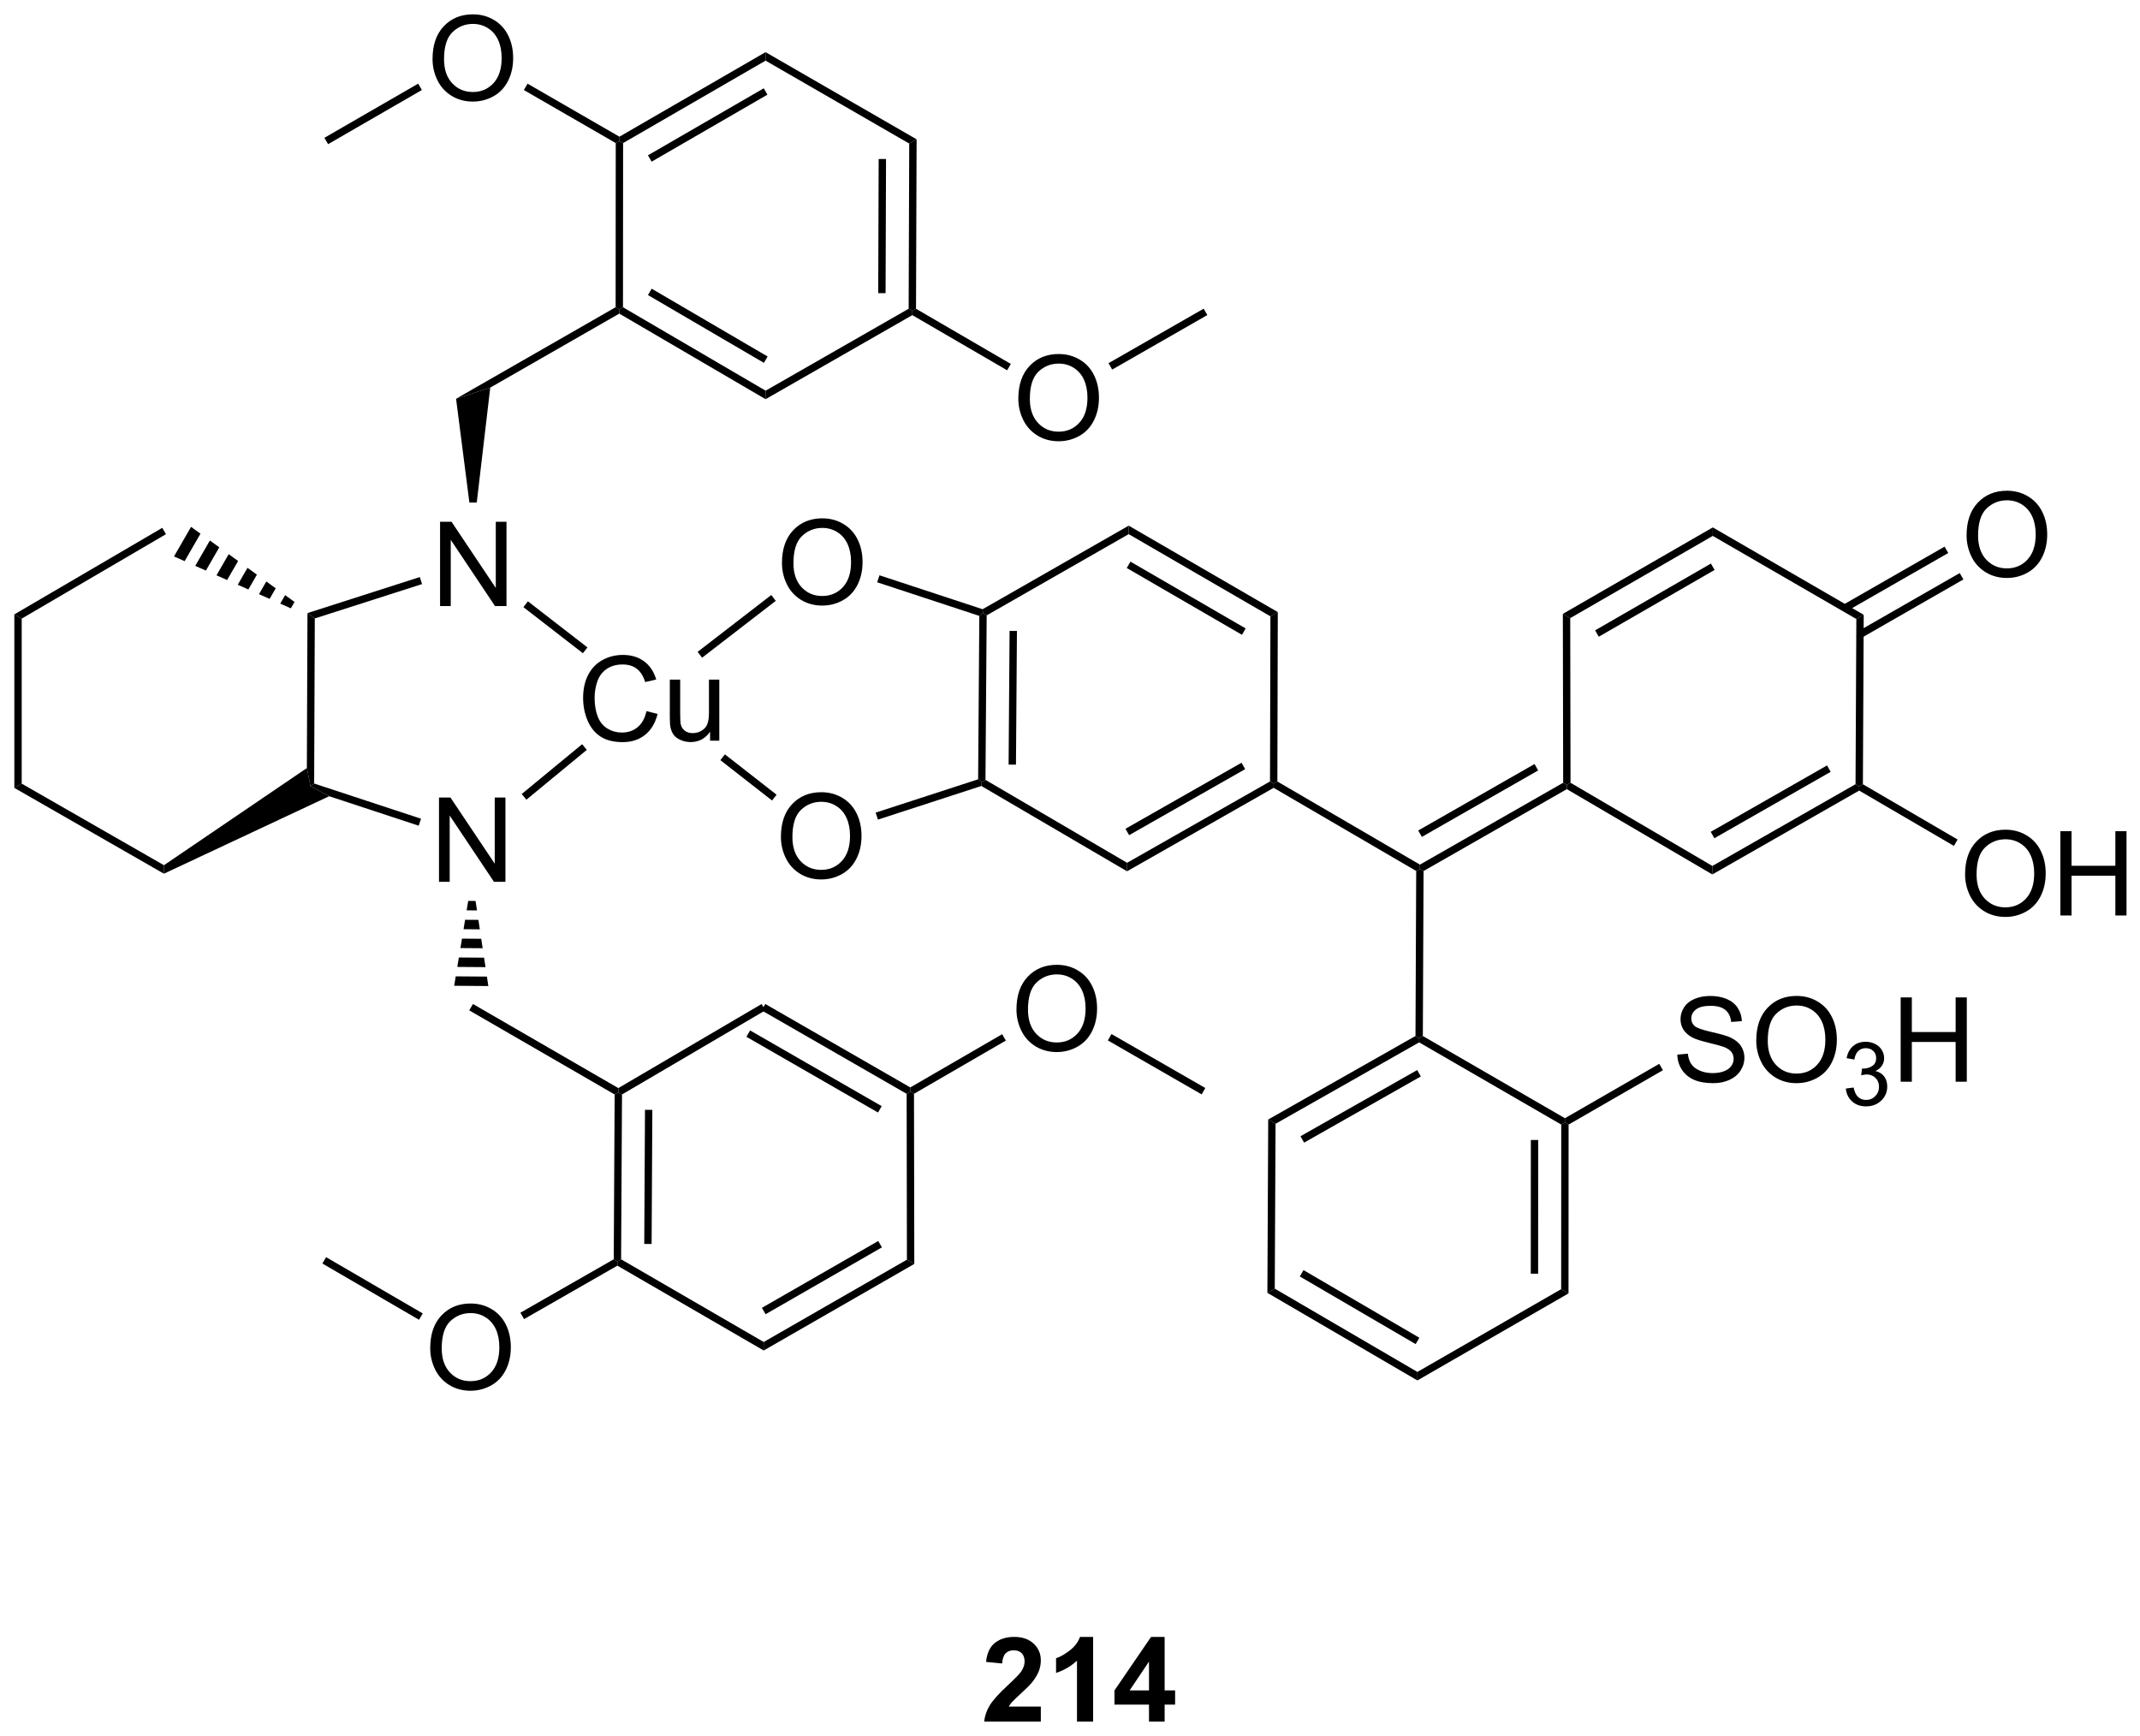 <?xml version="1.0" encoding="UTF-8"?>
<!DOCTYPE svg PUBLIC '-//W3C//DTD SVG 1.0//EN'
          'http://www.w3.org/TR/2001/REC-SVG-20010904/DTD/svg10.dtd'>
<svg stroke-dasharray="none" shape-rendering="auto" xmlns="http://www.w3.org/2000/svg" font-family="'Dialog'" text-rendering="auto" width="90" fill-opacity="1" color-interpolation="auto" color-rendering="auto" preserveAspectRatio="xMidYMid meet" font-size="12px" viewBox="0 0 90 73" fill="black" xmlns:xlink="http://www.w3.org/1999/xlink" stroke="black" image-rendering="auto" stroke-miterlimit="10" stroke-linecap="square" stroke-linejoin="miter" font-style="normal" stroke-width="1" height="73" stroke-dashoffset="0" font-weight="normal" stroke-opacity="1"
><!--Generated by the Batik Graphics2D SVG Generator--><defs id="genericDefs"
  /><g
  ><defs id="defs1"
    ><clipPath clipPathUnits="userSpaceOnUse" id="clipPath1"
      ><path d="M0.646 1.611 L150.255 1.611 L150.255 122.831 L0.646 122.831 L0.646 1.611 Z"
      /></clipPath
      ><clipPath clipPathUnits="userSpaceOnUse" id="clipPath2"
      ><path d="M5.312 6.763 L5.312 124.613 L150.762 124.613 L150.762 6.763 Z"
      /></clipPath
    ></defs
    ><g transform="scale(0.602,0.602) translate(-0.646,-1.611) matrix(1.029,0,0,1.029,-4.819,-5.345)"
    ><path d="M75.974 122.62 L75.974 123.64 L72.128 123.64 Q72.19 123.062 72.503 122.544 Q72.815 122.026 73.737 121.172 Q74.48 120.479 74.646 120.234 Q74.873 119.893 74.873 119.562 Q74.873 119.195 74.675 118.997 Q74.48 118.799 74.13 118.799 Q73.787 118.799 73.584 119.008 Q73.38 119.213 73.349 119.695 L72.255 119.586 Q72.355 118.68 72.87 118.286 Q73.386 117.89 74.159 117.89 Q75.005 117.89 75.49 118.349 Q75.974 118.805 75.974 119.484 Q75.974 119.87 75.836 120.221 Q75.698 120.57 75.396 120.953 Q75.198 121.206 74.677 121.682 Q74.159 122.159 74.019 122.315 Q73.88 122.471 73.795 122.62 L75.974 122.62 ZM79.525 123.64 L78.429 123.64 L78.429 119.502 Q77.827 120.065 77.009 120.336 L77.009 119.338 Q77.439 119.198 77.942 118.807 Q78.447 118.414 78.634 117.89 L79.525 117.89 L79.525 123.64 ZM83.318 123.64 L83.318 122.487 L80.974 122.487 L80.974 121.526 L83.459 117.89 L84.38 117.89 L84.38 121.523 L85.091 121.523 L85.091 122.487 L84.38 122.487 L84.38 123.64 L83.318 123.64 ZM83.318 121.523 L83.318 119.565 L82.003 121.523 L83.318 121.523 Z" stroke="none" clip-path="url(#clipPath2)"
    /></g
    ><g transform="matrix(0.619,0,0,0.619,-3.287,-4.185)"
    ><path d="M34.54 98.361 Q34.54 96.934 35.306 96.13 Q36.072 95.322 37.282 95.322 Q38.074 95.322 38.71 95.703 Q39.348 96.08 39.681 96.757 Q40.017 97.434 40.017 98.294 Q40.017 99.166 39.665 99.854 Q39.314 100.541 38.668 100.895 Q38.025 101.249 37.277 101.249 Q36.47 101.249 35.832 100.859 Q35.197 100.466 34.868 99.791 Q34.54 99.114 34.54 98.361 ZM35.322 98.372 Q35.322 99.408 35.876 100.005 Q36.434 100.598 37.275 100.598 Q38.129 100.598 38.681 99.997 Q39.236 99.395 39.236 98.291 Q39.236 97.591 38.999 97.07 Q38.762 96.549 38.306 96.263 Q37.853 95.973 37.285 95.973 Q36.48 95.973 35.9 96.528 Q35.322 97.08 35.322 98.372 Z" stroke="none" clip-path="url(#clipPath2)"
    /></g
    ><g transform="matrix(0.619,0,0,0.619,-3.287,-4.185)"
    ><path d="M34.698 10.774 Q34.698 9.347 35.464 8.542 Q36.229 7.735 37.44 7.735 Q38.232 7.735 38.867 8.115 Q39.505 8.493 39.839 9.17 Q40.175 9.847 40.175 10.706 Q40.175 11.579 39.823 12.266 Q39.471 12.954 38.826 13.308 Q38.182 13.662 37.435 13.662 Q36.628 13.662 35.99 13.271 Q35.354 12.878 35.026 12.204 Q34.698 11.527 34.698 10.774 ZM35.479 10.785 Q35.479 11.821 36.034 12.417 Q36.591 13.011 37.432 13.011 Q38.287 13.011 38.839 12.41 Q39.393 11.808 39.393 10.704 Q39.393 10.003 39.156 9.482 Q38.919 8.962 38.464 8.675 Q38.011 8.386 37.443 8.386 Q36.638 8.386 36.057 8.941 Q35.479 9.493 35.479 10.785 Z" stroke="none" clip-path="url(#clipPath2)"
    /></g
    ><g transform="matrix(0.619,0,0,0.619,-3.287,-4.185)"
    ><path d="M74.498 33.852 Q74.498 32.425 75.264 31.62 Q76.03 30.813 77.241 30.813 Q78.032 30.813 78.668 31.193 Q79.306 31.57 79.639 32.248 Q79.975 32.925 79.975 33.784 Q79.975 34.656 79.623 35.344 Q79.272 36.031 78.626 36.386 Q77.983 36.74 77.235 36.74 Q76.428 36.74 75.79 36.349 Q75.155 35.956 74.826 35.281 Q74.498 34.604 74.498 33.852 ZM75.28 33.862 Q75.28 34.899 75.834 35.495 Q76.392 36.089 77.233 36.089 Q78.087 36.089 78.639 35.487 Q79.194 34.886 79.194 33.781 Q79.194 33.081 78.957 32.56 Q78.72 32.039 78.264 31.753 Q77.811 31.464 77.243 31.464 Q76.439 31.464 75.858 32.018 Q75.28 32.571 75.28 33.862 Z" stroke="none" clip-path="url(#clipPath2)"
    /></g
    ><g transform="matrix(0.619,0,0,0.619,-3.287,-4.185)"
    ><path d="M49.232 55.075 L49.99 55.265 Q49.753 56.2 49.133 56.692 Q48.514 57.182 47.62 57.182 Q46.693 57.182 46.112 56.804 Q45.534 56.427 45.23 55.713 Q44.928 54.997 44.928 54.177 Q44.928 53.281 45.269 52.617 Q45.612 51.95 46.243 51.604 Q46.873 51.257 47.631 51.257 Q48.49 51.257 49.076 51.695 Q49.662 52.132 49.894 52.927 L49.146 53.101 Q48.948 52.476 48.568 52.192 Q48.191 51.906 47.615 51.906 Q46.956 51.906 46.511 52.223 Q46.068 52.538 45.889 53.072 Q45.709 53.606 45.709 54.171 Q45.709 54.903 45.922 55.447 Q46.136 55.992 46.584 56.263 Q47.034 56.531 47.558 56.531 Q48.193 56.531 48.633 56.163 Q49.076 55.796 49.232 55.075 ZM53.554 57.083 L53.554 56.473 Q53.069 57.177 52.236 57.177 Q51.869 57.177 51.551 57.036 Q51.233 56.895 51.077 56.682 Q50.924 56.468 50.861 56.161 Q50.819 55.953 50.819 55.505 L50.819 52.934 L51.523 52.934 L51.523 55.234 Q51.523 55.786 51.564 55.976 Q51.632 56.255 51.846 56.413 Q52.062 56.57 52.377 56.57 Q52.694 56.57 52.971 56.408 Q53.249 56.247 53.364 55.968 Q53.478 55.687 53.478 55.156 L53.478 52.934 L54.181 52.934 L54.181 57.083 L53.554 57.083 Z" stroke="none" clip-path="url(#clipPath2)"
    /></g
    ><g transform="matrix(0.619,0,0,0.619,-3.287,-4.185)"
    ><path d="M58.367 63.623 Q58.367 62.196 59.132 61.391 Q59.898 60.584 61.109 60.584 Q61.901 60.584 62.536 60.964 Q63.174 61.342 63.507 62.019 Q63.843 62.696 63.843 63.555 Q63.843 64.427 63.492 65.115 Q63.14 65.802 62.494 66.157 Q61.851 66.511 61.104 66.511 Q60.296 66.511 59.658 66.12 Q59.023 65.727 58.695 65.052 Q58.367 64.375 58.367 63.623 ZM59.148 63.633 Q59.148 64.67 59.703 65.266 Q60.26 65.86 61.101 65.86 Q61.955 65.86 62.507 65.258 Q63.062 64.657 63.062 63.552 Q63.062 62.852 62.825 62.331 Q62.588 61.81 62.132 61.524 Q61.679 61.235 61.111 61.235 Q60.307 61.235 59.726 61.789 Q59.148 62.342 59.148 63.633 Z" stroke="none" clip-path="url(#clipPath2)"
    /></g
    ><g transform="matrix(0.619,0,0,0.619,-3.287,-4.185)"
    ><path d="M58.438 45.016 Q58.438 43.589 59.203 42.785 Q59.969 41.977 61.18 41.977 Q61.971 41.977 62.607 42.358 Q63.245 42.735 63.578 43.412 Q63.914 44.089 63.914 44.949 Q63.914 45.821 63.563 46.509 Q63.211 47.196 62.565 47.55 Q61.922 47.904 61.175 47.904 Q60.367 47.904 59.729 47.514 Q59.094 47.121 58.766 46.446 Q58.438 45.769 58.438 45.016 ZM59.219 45.027 Q59.219 46.063 59.774 46.66 Q60.331 47.253 61.172 47.253 Q62.026 47.253 62.578 46.652 Q63.133 46.05 63.133 44.946 Q63.133 44.246 62.896 43.725 Q62.659 43.204 62.203 42.917 Q61.75 42.628 61.182 42.628 Q60.378 42.628 59.797 43.183 Q59.219 43.735 59.219 45.027 Z" stroke="none" clip-path="url(#clipPath2)"
    /></g
    ><g transform="matrix(0.619,0,0,0.619,-3.287,-4.185)"
    ><path d="M35.137 66.671 L35.137 60.945 L35.915 60.945 L38.923 65.44 L38.923 60.945 L39.65 60.945 L39.65 66.671 L38.871 66.671 L35.863 62.171 L35.863 66.671 L35.137 66.671 Z" stroke="none" clip-path="url(#clipPath2)"
    /></g
    ><g transform="matrix(0.619,0,0,0.619,-3.287,-4.185)"
    ><path d="M35.209 47.938 L35.209 42.211 L35.988 42.211 L38.995 46.706 L38.995 42.211 L39.722 42.211 L39.722 47.938 L38.943 47.938 L35.935 43.438 L35.935 47.938 L35.209 47.938 Z" stroke="none" clip-path="url(#clipPath2)"
    /></g
    ><g transform="matrix(0.619,0,0,0.619,-3.287,-4.185)"
    ><path d="M74.371 75.35 Q74.371 73.923 75.137 73.118 Q75.903 72.311 77.113 72.311 Q77.905 72.311 78.54 72.691 Q79.178 73.069 79.512 73.746 Q79.848 74.423 79.848 75.282 Q79.848 76.154 79.496 76.842 Q79.145 77.529 78.499 77.884 Q77.856 78.238 77.108 78.238 Q76.301 78.238 75.663 77.847 Q75.028 77.454 74.699 76.779 Q74.371 76.102 74.371 75.35 ZM75.153 75.36 Q75.153 76.397 75.707 76.993 Q76.264 77.587 77.106 77.587 Q77.96 77.587 78.512 76.985 Q79.067 76.384 79.067 75.279 Q79.067 74.579 78.83 74.058 Q78.593 73.537 78.137 73.251 Q77.684 72.962 77.116 72.962 Q76.311 72.962 75.731 73.516 Q75.153 74.069 75.153 75.36 Z" stroke="none" clip-path="url(#clipPath2)"
    /></g
    ><g transform="matrix(0.619,0,0,0.619,-3.287,-4.185)"
    ><path d="M138.924 43.14 Q138.924 41.713 139.69 40.908 Q140.455 40.101 141.666 40.101 Q142.458 40.101 143.093 40.481 Q143.731 40.859 144.065 41.536 Q144.401 42.213 144.401 43.072 Q144.401 43.944 144.049 44.632 Q143.697 45.319 143.052 45.674 Q142.408 46.028 141.661 46.028 Q140.854 46.028 140.216 45.637 Q139.58 45.244 139.252 44.569 Q138.924 43.892 138.924 43.14 ZM139.705 43.15 Q139.705 44.187 140.26 44.783 Q140.817 45.377 141.658 45.377 Q142.513 45.377 143.065 44.775 Q143.619 44.174 143.619 43.069 Q143.619 42.369 143.382 41.848 Q143.145 41.327 142.69 41.041 Q142.237 40.752 141.669 40.752 Q140.864 40.752 140.283 41.306 Q139.705 41.859 139.705 43.15 Z" stroke="none" clip-path="url(#clipPath2)"
    /></g
    ><g transform="matrix(0.619,0,0,0.619,-3.287,-4.185)"
    ><path d="M138.822 66.17 Q138.822 64.743 139.588 63.938 Q140.353 63.131 141.564 63.131 Q142.356 63.131 142.991 63.511 Q143.629 63.889 143.963 64.566 Q144.299 65.243 144.299 66.102 Q144.299 66.975 143.947 67.662 Q143.596 68.35 142.95 68.704 Q142.306 69.058 141.559 69.058 Q140.752 69.058 140.114 68.667 Q139.478 68.274 139.15 67.6 Q138.822 66.922 138.822 66.17 ZM139.603 66.18 Q139.603 67.217 140.158 67.813 Q140.715 68.407 141.556 68.407 Q142.411 68.407 142.963 67.805 Q143.517 67.204 143.517 66.1 Q143.517 65.399 143.28 64.878 Q143.043 64.357 142.588 64.071 Q142.135 63.782 141.567 63.782 Q140.762 63.782 140.181 64.337 Q139.603 64.889 139.603 66.18 ZM145.297 68.959 L145.297 63.232 L146.055 63.232 L146.055 65.584 L149.032 65.584 L149.032 63.232 L149.79 63.232 L149.79 68.959 L149.032 68.959 L149.032 66.258 L146.055 66.258 L146.055 68.959 L145.297 68.959 Z" stroke="none" clip-path="url(#clipPath2)"
    /></g
    ><g transform="matrix(0.619,0,0,0.619,-3.287,-4.185)"
    ><path d="M119.269 78.412 L119.985 78.349 Q120.035 78.779 120.22 79.055 Q120.407 79.331 120.798 79.5 Q121.189 79.669 121.675 79.669 Q122.11 79.669 122.441 79.542 Q122.775 79.412 122.936 79.188 Q123.097 78.964 123.097 78.698 Q123.097 78.427 122.941 78.227 Q122.785 78.026 122.425 77.888 Q122.196 77.8 121.407 77.61 Q120.618 77.419 120.3 77.253 Q119.892 77.037 119.689 76.719 Q119.488 76.401 119.488 76.005 Q119.488 75.573 119.733 75.195 Q119.98 74.818 120.452 74.623 Q120.925 74.427 121.504 74.427 Q122.142 74.427 122.626 74.633 Q123.113 74.839 123.373 75.237 Q123.636 75.636 123.657 76.138 L122.931 76.193 Q122.871 75.651 122.532 75.375 Q122.196 75.097 121.535 75.097 Q120.847 75.097 120.532 75.349 Q120.22 75.599 120.22 75.956 Q120.22 76.263 120.441 76.464 Q120.66 76.662 121.584 76.873 Q122.509 77.081 122.853 77.237 Q123.353 77.466 123.59 77.82 Q123.829 78.175 123.829 78.636 Q123.829 79.091 123.566 79.498 Q123.306 79.901 122.814 80.128 Q122.324 80.352 121.712 80.352 Q120.933 80.352 120.407 80.125 Q119.884 79.896 119.584 79.443 Q119.285 78.987 119.269 78.412 ZM124.634 77.464 Q124.634 76.037 125.4 75.232 Q126.165 74.425 127.376 74.425 Q128.168 74.425 128.803 74.805 Q129.441 75.183 129.774 75.86 Q130.11 76.537 130.11 77.396 Q130.11 78.268 129.759 78.956 Q129.407 79.643 128.762 79.998 Q128.118 80.352 127.371 80.352 Q126.564 80.352 125.925 79.961 Q125.29 79.568 124.962 78.893 Q124.634 78.216 124.634 77.464 ZM125.415 77.474 Q125.415 78.511 125.97 79.107 Q126.527 79.701 127.368 79.701 Q128.222 79.701 128.774 79.099 Q129.329 78.498 129.329 77.393 Q129.329 76.693 129.092 76.172 Q128.855 75.651 128.399 75.365 Q127.946 75.076 127.379 75.076 Q126.574 75.076 125.993 75.63 Q125.415 76.183 125.415 77.474 Z" stroke="none" clip-path="url(#clipPath2)"
    /></g
    ><g transform="matrix(0.619,0,0,0.619,-3.287,-4.185)"
    ><path d="M130.72 80.718 L131.248 80.648 Q131.34 81.097 131.556 81.294 Q131.775 81.492 132.09 81.492 Q132.461 81.492 132.717 81.234 Q132.974 80.976 132.974 80.595 Q132.974 80.232 132.736 79.997 Q132.5 79.761 132.133 79.761 Q131.984 79.761 131.762 79.82 L131.82 79.357 Q131.873 79.363 131.904 79.363 Q132.242 79.363 132.512 79.187 Q132.781 79.011 132.781 78.644 Q132.781 78.355 132.584 78.165 Q132.388 77.974 132.078 77.974 Q131.769 77.974 131.564 78.167 Q131.359 78.361 131.3 78.747 L130.773 78.654 Q130.871 78.122 131.213 77.831 Q131.556 77.54 132.066 77.54 Q132.418 77.54 132.713 77.691 Q133.01 77.841 133.166 78.103 Q133.322 78.363 133.322 78.656 Q133.322 78.935 133.172 79.163 Q133.023 79.392 132.73 79.527 Q133.111 79.615 133.322 79.892 Q133.533 80.167 133.533 80.583 Q133.533 81.146 133.123 81.538 Q132.713 81.929 132.086 81.929 Q131.521 81.929 131.146 81.593 Q130.773 81.255 130.72 80.718 Z" stroke="none" clip-path="url(#clipPath2)"
    /></g
    ><g transform="matrix(0.619,0,0,0.619,-3.287,-4.185)"
    ><path d="M134.446 80.253 L134.446 74.526 L135.204 74.526 L135.204 76.878 L138.18 76.878 L138.18 74.526 L138.938 74.526 L138.938 80.253 L138.18 80.253 L138.18 77.552 L135.204 77.552 L135.204 80.253 L134.446 80.253 Z" stroke="none" clip-path="url(#clipPath2)"
    /></g
    ><g transform="matrix(0.619,0,0,0.619,-3.287,-4.185)"
    ><path d="M37.192 75.406 L37.443 74.973 L47.321 80.687 L47.321 80.976 L47.071 81.12 Z" stroke="none" clip-path="url(#clipPath2)"
    /></g
    ><g transform="matrix(0.619,0,0,0.619,-3.287,-4.185)"
    ><path d="M47.071 81.12 L47.321 80.976 L47.571 81.12 L47.509 92.319 L47.258 92.463 L47.009 92.317 ZM49.132 82.163 L49.082 91.274 L49.582 91.277 L49.632 82.165 Z" stroke="none" clip-path="url(#clipPath2)"
    /></g
    ><g transform="matrix(0.619,0,0,0.619,-3.287,-4.185)"
    ><path d="M47.257 92.751 L47.258 92.463 L47.509 92.319 L57.198 97.937 L57.197 98.514 Z" stroke="none" clip-path="url(#clipPath2)"
    /></g
    ><g transform="matrix(0.619,0,0,0.619,-3.287,-4.185)"
    ><path d="M57.197 98.514 L57.198 97.937 L66.928 92.345 L67.429 92.634 ZM57.326 96.05 L65.229 91.508 L64.98 91.075 L57.077 95.616 Z" stroke="none" clip-path="url(#clipPath2)"
    /></g
    ><g transform="matrix(0.619,0,0,0.619,-3.287,-4.185)"
    ><path d="M67.429 92.634 L66.928 92.345 L66.909 81.075 L67.158 80.93 L67.409 81.074 Z" stroke="none" clip-path="url(#clipPath2)"
    /></g
    ><g transform="matrix(0.619,0,0,0.619,-3.287,-4.185)"
    ><path d="M67.158 80.641 L67.158 80.93 L66.909 81.075 L57.056 75.406 L57.306 74.973 ZM65.213 81.913 L56.273 76.769 L56.023 77.202 L64.964 82.346 Z" stroke="none" clip-path="url(#clipPath2)"
    /></g
    ><g transform="matrix(0.619,0,0,0.619,-3.287,-4.185)"
    ><path d="M57.055 74.974 L57.308 75.405 L47.571 81.12 L47.321 80.976 L47.321 80.687 Z" stroke="none" clip-path="url(#clipPath2)"
    /></g
    ><g transform="matrix(0.619,0,0,0.619,-3.287,-4.185)"
    ><path d="M47.009 92.317 L47.258 92.463 L47.257 92.751 L40.916 96.381 L40.667 95.947 Z" stroke="none" clip-path="url(#clipPath2)"
    /></g
    ><g transform="matrix(0.619,0,0,0.619,-3.287,-4.185)"
    ><path d="M34.031 95.996 L33.779 96.428 L27.214 92.605 L27.465 92.173 Z" stroke="none" clip-path="url(#clipPath2)"
    /></g
    ><g transform="matrix(0.619,0,0,0.619,-3.287,-4.185)"
    ><path d="M38.618 33.096 L36.296 33.852 L47.137 27.634 L47.387 27.779 L47.386 28.068 Z" stroke="none" clip-path="url(#clipPath2)"
    /></g
    ><g transform="matrix(0.619,0,0,0.619,-3.287,-4.185)"
    ><path d="M47.386 28.068 L47.387 27.779 L47.637 27.636 L57.328 33.304 L57.325 33.882 ZM49.334 26.807 L57.211 31.414 L57.464 30.982 L49.587 26.375 Z" stroke="none" clip-path="url(#clipPath2)"
    /></g
    ><g transform="matrix(0.619,0,0,0.619,-3.287,-4.185)"
    ><path d="M57.325 33.882 L57.328 33.304 L67.046 27.737 L67.296 27.882 L67.295 28.171 Z" stroke="none" clip-path="url(#clipPath2)"
    /></g
    ><g transform="matrix(0.619,0,0,0.619,-3.287,-4.185)"
    ><path d="M67.546 27.738 L67.296 27.882 L67.046 27.737 L67.085 16.514 L67.586 16.226 ZM65.478 26.679 L65.509 17.565 L65.009 17.563 L64.978 26.677 Z" stroke="none" clip-path="url(#clipPath2)"
    /></g
    ><g transform="matrix(0.619,0,0,0.619,-3.287,-4.185)"
    ><path d="M67.586 16.226 L67.085 16.514 L57.324 10.881 L57.323 10.304 Z" stroke="none" clip-path="url(#clipPath2)"
    /></g
    ><g transform="matrix(0.619,0,0,0.619,-3.287,-4.185)"
    ><path d="M57.323 10.304 L57.324 10.881 L47.645 16.481 L47.395 16.337 L47.395 16.048 ZM57.2 12.761 L49.334 17.312 L49.584 17.744 L57.45 13.193 Z" stroke="none" clip-path="url(#clipPath2)"
    /></g
    ><g transform="matrix(0.619,0,0,0.619,-3.287,-4.185)"
    ><path d="M47.145 16.481 L47.395 16.337 L47.645 16.481 L47.637 27.636 L47.387 27.779 L47.137 27.634 Z" stroke="none" clip-path="url(#clipPath2)"
    /></g
    ><g transform="matrix(0.619,0,0,0.619,-3.287,-4.185)"
    ><path d="M47.395 16.048 L47.395 16.337 L47.145 16.481 L40.902 12.878 L41.152 12.445 Z" stroke="none" clip-path="url(#clipPath2)"
    /></g
    ><g transform="matrix(0.619,0,0,0.619,-3.287,-4.185)"
    ><path d="M67.295 28.171 L67.296 27.882 L67.546 27.738 L73.988 31.487 L73.737 31.919 Z" stroke="none" clip-path="url(#clipPath2)"
    /></g
    ><g transform="matrix(0.619,0,0,0.619,-3.287,-4.185)"
    ><path d="M80.873 31.87 L80.625 31.436 L87.09 27.733 L87.338 28.167 Z" stroke="none" clip-path="url(#clipPath2)"
    /></g
    ><g transform="matrix(0.619,0,0,0.619,-3.287,-4.185)"
    ><path d="M33.723 12.443 L33.973 12.876 L27.601 16.556 L27.351 16.123 Z" stroke="none" clip-path="url(#clipPath2)"
    /></g
    ><g transform="matrix(0.619,0,0,0.619,-3.287,-4.185)"
    ><path d="M54.254 58.407 L54.562 58.013 L58.073 60.754 L57.765 61.148 Z" stroke="none" clip-path="url(#clipPath2)"
    /></g
    ><g transform="matrix(0.619,0,0,0.619,-3.287,-4.185)"
    ><path d="M64.958 62.446 L64.803 61.971 L71.766 59.707 L72.014 59.889 L71.985 60.161 Z" stroke="none" clip-path="url(#clipPath2)"
    /></g
    ><g transform="matrix(0.619,0,0,0.619,-3.287,-4.185)"
    ><path d="M72.071 48.152 L72.098 48.424 L71.847 48.605 L64.907 46.322 L65.064 45.847 Z" stroke="none" clip-path="url(#clipPath2)"
    /></g
    ><g transform="matrix(0.619,0,0,0.619,-3.287,-4.185)"
    ><path d="M57.712 47.187 L58.017 47.583 L53.012 51.445 L52.707 51.049 Z" stroke="none" clip-path="url(#clipPath2)"
    /></g
    ><g transform="matrix(0.619,0,0,0.619,-3.287,-4.185)"
    ><path d="M6.285 48.503 L6.785 48.79 L6.785 60.002 L6.285 60.291 Z" stroke="none" clip-path="url(#clipPath2)"
    /></g
    ><g transform="matrix(0.619,0,0,0.619,-3.287,-4.185)"
    ><path d="M6.785 48.79 L6.285 48.503 L16.334 42.623 L16.586 43.054 Z" stroke="none" clip-path="url(#clipPath2)"
    /></g
    ><g transform="matrix(0.619,0,0,0.619,-3.287,-4.185)"
    ><path d="M6.285 60.291 L6.785 60.002 L16.449 65.544 L16.447 66.12 Z" stroke="none" clip-path="url(#clipPath2)"
    /></g
    ><g transform="matrix(0.619,0,0,0.619,-3.287,-4.185)"
    ><path d="M16.447 66.12 L16.449 65.544 L26.159 58.944 L26.404 60.175 L27.675 60.857 Z" stroke="none" clip-path="url(#clipPath2)"
    /></g
    ><g transform="matrix(0.619,0,0,0.619,-3.287,-4.185)"
    ><path d="M25.072 48.092 L24.35 47.771 L24.682 47.194 L25.321 47.658 ZM23.628 47.45 L22.907 47.13 L23.404 46.267 L24.043 46.731 ZM22.185 46.809 L21.463 46.489 L22.126 45.339 L22.765 45.803 ZM20.741 46.168 L20.02 45.848 L20.848 44.411 L21.487 44.875 ZM19.298 45.527 L18.576 45.207 L19.57 43.483 L20.209 43.947 ZM17.855 44.886 L17.133 44.566 L18.292 42.556 L18.931 43.02 Z" stroke="none" clip-path="url(#clipPath2)"
    /></g
    ><g transform="matrix(0.619,0,0,0.619,-3.287,-4.185)"
    ><path d="M26.2 48.414 L26.698 48.779 L26.655 59.995 L26.404 60.175 L26.159 58.944 Z" stroke="none" clip-path="url(#clipPath2)"
    /></g
    ><g transform="matrix(0.619,0,0,0.619,-3.287,-4.185)"
    ><path d="M27.675 60.857 L26.404 60.175 L26.655 59.995 L33.915 62.385 L33.758 62.86 Z" stroke="none" clip-path="url(#clipPath2)"
    /></g
    ><g transform="matrix(0.619,0,0,0.619,-3.287,-4.185)"
    ><path d="M41.074 61.093 L40.756 60.707 L44.861 57.322 L45.179 57.708 Z" stroke="none" clip-path="url(#clipPath2)"
    /></g
    ><g transform="matrix(0.619,0,0,0.619,-3.287,-4.185)"
    ><path d="M45.221 50.746 L44.915 51.142 L40.871 48.01 L41.178 47.615 Z" stroke="none" clip-path="url(#clipPath2)"
    /></g
    ><g transform="matrix(0.619,0,0,0.619,-3.287,-4.185)"
    ><path d="M33.833 45.967 L33.985 46.444 L26.698 48.779 L26.2 48.414 Z" stroke="none" clip-path="url(#clipPath2)"
    /></g
    ><g transform="matrix(0.619,0,0,0.619,-3.287,-4.185)"
    ><path d="M71.847 48.605 L72.098 48.424 L72.347 48.57 L72.265 59.746 L72.014 59.889 L71.766 59.707 ZM73.903 49.624 L73.837 58.709 L74.337 58.713 L74.403 49.628 Z" stroke="none" clip-path="url(#clipPath2)"
    /></g
    ><g transform="matrix(0.619,0,0,0.619,-3.287,-4.185)"
    ><path d="M71.985 60.161 L72.014 59.889 L72.265 59.746 L81.887 65.38 L81.883 65.957 Z" stroke="none" clip-path="url(#clipPath2)"
    /></g
    ><g transform="matrix(0.619,0,0,0.619,-3.287,-4.185)"
    ><path d="M81.883 65.957 L81.887 65.38 L91.597 59.854 L91.847 60 L91.845 60.288 ZM82.024 63.504 L89.91 59.016 L89.663 58.581 L81.776 63.069 Z" stroke="none" clip-path="url(#clipPath2)"
    /></g
    ><g transform="matrix(0.619,0,0,0.619,-3.287,-4.185)"
    ><path d="M92.097 59.856 L91.847 60 L91.597 59.854 L91.625 48.635 L92.126 48.347 Z" stroke="none" clip-path="url(#clipPath2)"
    /></g
    ><g transform="matrix(0.619,0,0,0.619,-3.287,-4.185)"
    ><path d="M92.126 48.347 L91.625 48.635 L81.995 43.051 L81.997 42.474 ZM89.942 49.457 L82.115 44.919 L81.864 45.351 L89.692 49.89 Z" stroke="none" clip-path="url(#clipPath2)"
    /></g
    ><g transform="matrix(0.619,0,0,0.619,-3.287,-4.185)"
    ><path d="M81.997 42.474 L81.995 43.051 L72.347 48.57 L72.098 48.424 L72.071 48.152 Z" stroke="none" clip-path="url(#clipPath2)"
    /></g
    ><g transform="matrix(0.619,0,0,0.619,-3.287,-4.185)"
    ><path d="M91.845 60.288 L91.847 60 L92.097 59.856 L101.782 65.504 L101.781 65.793 L101.53 65.936 Z" stroke="none" clip-path="url(#clipPath2)"
    /></g
    ><g transform="matrix(0.619,0,0,0.619,-3.287,-4.185)"
    ><path d="M101.53 65.936 L101.781 65.793 L102.03 65.939 L101.981 77.149 L101.731 77.293 L101.481 77.147 Z" stroke="none" clip-path="url(#clipPath2)"
    /></g
    ><g transform="matrix(0.619,0,0,0.619,-3.287,-4.185)"
    ><path d="M102.03 65.939 L101.781 65.793 L101.782 65.504 L111.515 59.942 L111.765 60.087 L111.764 60.376 ZM101.915 63.62 L109.817 59.104 L109.569 58.67 L101.667 63.186 Z" stroke="none" clip-path="url(#clipPath2)"
    /></g
    ><g transform="matrix(0.619,0,0,0.619,-3.287,-4.185)"
    ><path d="M37.702 40.902 L37.202 40.904 L36.296 33.852 L38.618 33.096 Z" stroke="none" clip-path="url(#clipPath2)"
    /></g
    ><g transform="matrix(0.619,0,0,0.619,-3.287,-4.185)"
    ><path d="M37.621 67.973 L37.718 68.615 L37.015 68.61 L37.121 67.969 ZM37.814 69.257 L37.91 69.9 L36.804 69.891 L36.91 69.251 ZM38.007 70.542 L38.103 71.184 L36.592 71.173 L36.698 70.532 ZM38.199 71.826 L38.296 72.468 L36.38 72.454 L36.486 71.813 ZM38.392 73.111 L38.488 73.753 L36.168 73.735 L36.274 73.095 Z" stroke="none" clip-path="url(#clipPath2)"
    /></g
    ><g transform="matrix(0.619,0,0,0.619,-3.287,-4.185)"
    ><path d="M101.481 77.147 L101.731 77.293 L101.73 77.581 L91.974 83.112 L91.475 82.82 ZM101.597 79.462 L93.666 83.958 L93.912 84.393 L101.844 79.896 Z" stroke="none" clip-path="url(#clipPath2)"
    /></g
    ><g transform="matrix(0.619,0,0,0.619,-3.287,-4.185)"
    ><path d="M91.475 82.82 L91.974 83.112 L91.92 94.312 L91.419 94.598 Z" stroke="none" clip-path="url(#clipPath2)"
    /></g
    ><g transform="matrix(0.619,0,0,0.619,-3.287,-4.185)"
    ><path d="M91.419 94.598 L91.92 94.312 L101.612 99.971 L101.61 100.549 ZM93.621 93.484 L101.492 98.08 L101.744 97.649 L93.873 93.053 Z" stroke="none" clip-path="url(#clipPath2)"
    /></g
    ><g transform="matrix(0.619,0,0,0.619,-3.287,-4.185)"
    ><path d="M101.61 100.549 L101.612 99.971 L111.379 94.347 L111.878 94.636 Z" stroke="none" clip-path="url(#clipPath2)"
    /></g
    ><g transform="matrix(0.619,0,0,0.619,-3.287,-4.185)"
    ><path d="M111.878 94.636 L111.379 94.347 L111.384 83.165 L111.634 83.021 L111.884 83.166 ZM109.814 93.298 L109.819 84.212 L109.319 84.212 L109.314 93.298 Z" stroke="none" clip-path="url(#clipPath2)"
    /></g
    ><g transform="matrix(0.619,0,0,0.619,-3.287,-4.185)"
    ><path d="M111.635 82.733 L111.634 83.021 L111.384 83.165 L101.73 77.581 L101.731 77.293 L101.981 77.149 Z" stroke="none" clip-path="url(#clipPath2)"
    /></g
    ><g transform="matrix(0.619,0,0,0.619,-3.287,-4.185)"
    ><path d="M111.764 60.376 L111.765 60.087 L112.015 59.943 L121.652 65.594 L121.649 66.171 Z" stroke="none" clip-path="url(#clipPath2)"
    /></g
    ><g transform="matrix(0.619,0,0,0.619,-3.287,-4.185)"
    ><path d="M121.649 66.171 L121.652 65.594 L131.379 60.04 L131.628 60.186 L131.626 60.474 ZM121.788 63.711 L129.69 59.199 L129.442 58.765 L121.54 63.276 Z" stroke="none" clip-path="url(#clipPath2)"
    /></g
    ><g transform="matrix(0.619,0,0,0.619,-3.287,-4.185)"
    ><path d="M131.879 60.043 L131.628 60.186 L131.379 60.04 L131.434 48.817 L131.935 48.53 Z" stroke="none" clip-path="url(#clipPath2)"
    /></g
    ><g transform="matrix(0.619,0,0,0.619,-3.287,-4.185)"
    ><path d="M131.935 48.53 L131.434 48.817 L121.68 43.171 L121.68 42.593 Z" stroke="none" clip-path="url(#clipPath2)"
    /></g
    ><g transform="matrix(0.619,0,0,0.619,-3.287,-4.185)"
    ><path d="M121.68 42.593 L121.68 43.171 L111.994 48.757 L111.493 48.468 ZM121.553 45.05 L113.686 49.587 L113.935 50.02 L121.803 45.483 Z" stroke="none" clip-path="url(#clipPath2)"
    /></g
    ><g transform="matrix(0.619,0,0,0.619,-3.287,-4.185)"
    ><path d="M111.493 48.468 L111.994 48.757 L112.015 59.943 L111.765 60.087 L111.515 59.942 Z" stroke="none" clip-path="url(#clipPath2)"
    /></g
    ><g transform="matrix(0.619,0,0,0.619,-3.287,-4.185)"
    ><path d="M67.409 81.074 L67.158 80.93 L67.158 80.641 L73.399 77.025 L73.65 77.457 Z" stroke="none" clip-path="url(#clipPath2)"
    /></g
    ><g transform="matrix(0.619,0,0,0.619,-3.287,-4.185)"
    ><path d="M80.579 77.448 L80.828 77.015 L87.201 80.681 L86.952 81.114 Z" stroke="none" clip-path="url(#clipPath2)"
    /></g
    ><g transform="matrix(0.619,0,0,0.619,-3.287,-4.185)"
    ><path d="M131.803 50.087 L138.707 46.129 L138.458 45.695 L131.554 49.653 ZM130.773 48.291 L137.678 44.333 L137.429 43.899 L130.524 47.857 Z" stroke="none" clip-path="url(#clipPath2)"
    /></g
    ><g transform="matrix(0.619,0,0,0.619,-3.287,-4.185)"
    ><path d="M131.626 60.474 L131.628 60.186 L131.879 60.043 L138.314 63.8 L138.062 64.232 Z" stroke="none" clip-path="url(#clipPath2)"
    /></g
    ><g transform="matrix(0.619,0,0,0.619,-3.287,-4.185)"
    ><path d="M111.884 83.166 L111.634 83.021 L111.635 82.733 L118.042 79.039 L118.292 79.472 Z" stroke="none" clip-path="url(#clipPath2)"
    /></g
  ></g
></svg
>
